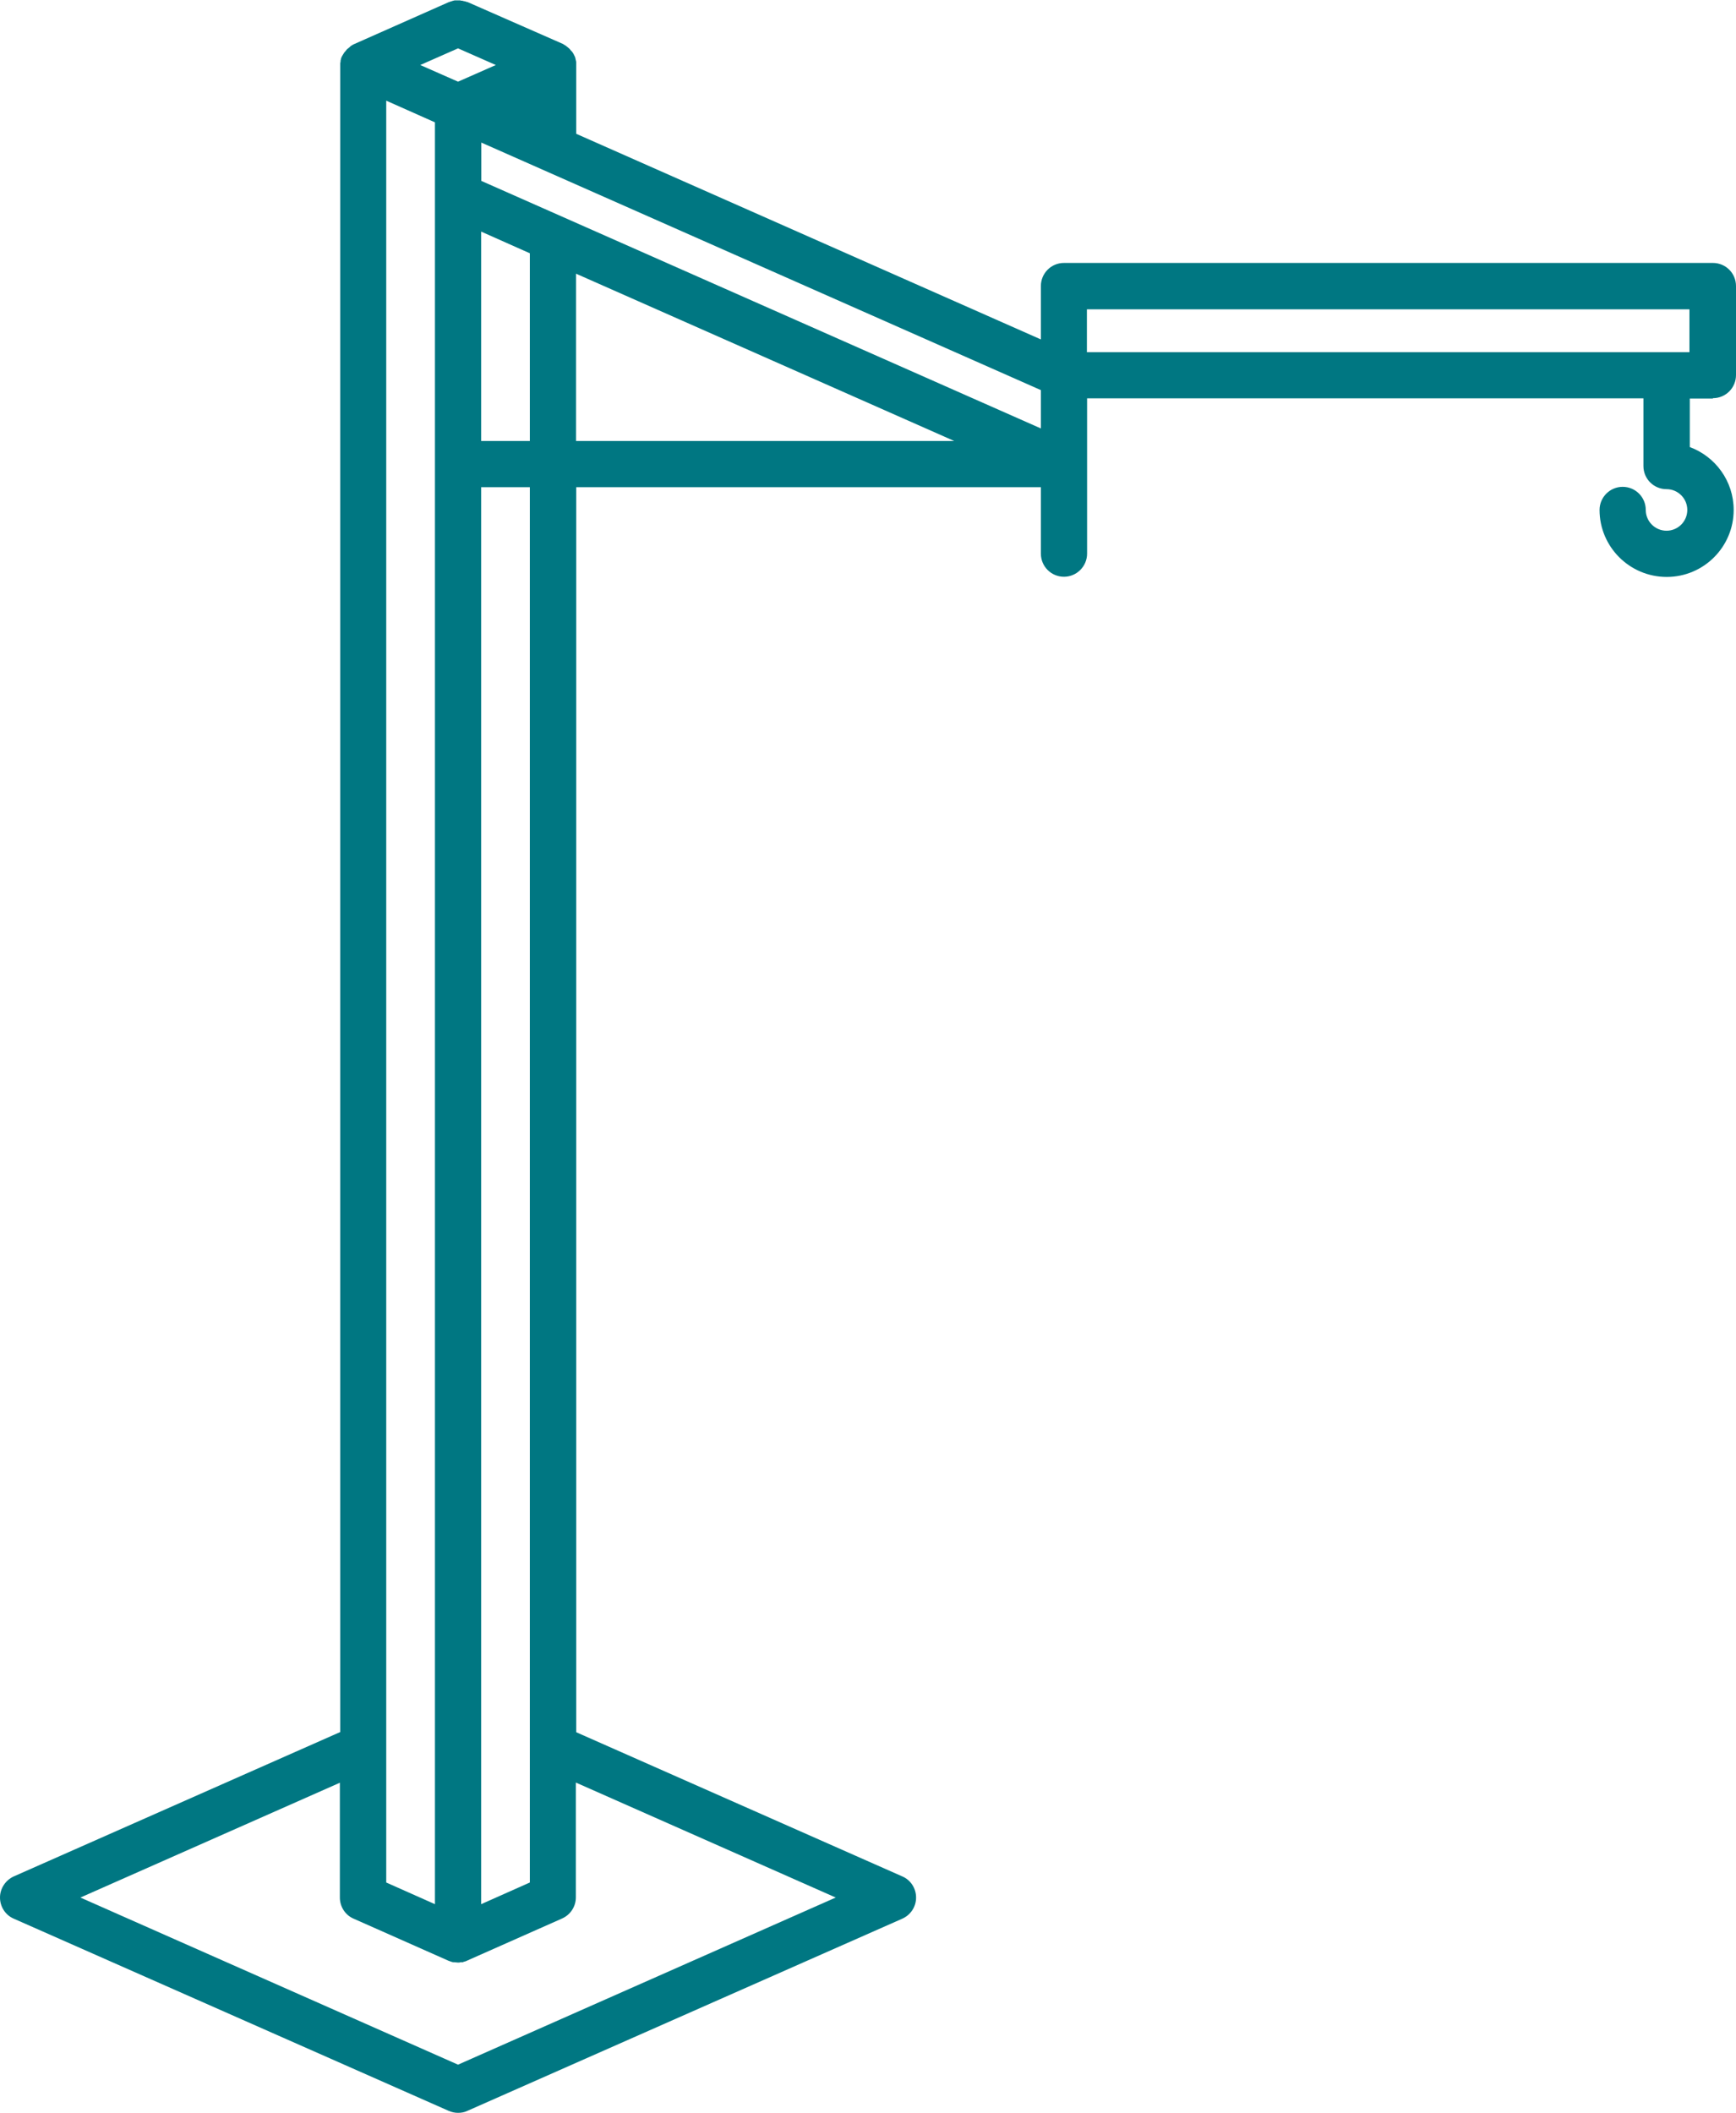 <?xml version="1.0" encoding="UTF-8"?>
<svg id="Ebene_2" data-name="Ebene 2" xmlns="http://www.w3.org/2000/svg" viewBox="0 0 96.95 117.96">
  <defs>
    <style>
      .cls-1 {
        fill: #007782;
      }
    </style>
  </defs>
  <g id="Ebene_2-2" data-name="Ebene 2">
    <g id="Layer_1" data-name="Layer 1">
      <path class="cls-1" d="m95.66,22.23c.72,0,1.29-.58,1.29-1.29v-4.97c0-.72-.58-1.29-1.29-1.29h-36.24c-.72,0-1.29.58-1.29,1.29v2.98l-25.95-11.48v-3.83h0v-.02h0s0-.08,0-.12c0-.04,0-.08-.02-.12v-.02s-.02-.05-.02-.07v-.02s-.02-.08-.04-.12c0,0,0-.02-.02-.03h0s-.02-.05-.03-.07h0s-.04-.08-.07-.12c0,0-.02-.02-.02-.03-.02-.02-.04-.05-.07-.07-.02-.03-.05-.07-.07-.09,0,0-.02-.02-.02-.02-.02-.02-.06-.05-.08-.07-.02-.02-.06-.05-.09-.07,0,0-.02-.02-.02-.02-.03-.02-.07-.04-.1-.06-.02-.02-.05-.03-.08-.05L26.1.11s-.02,0-.03,0c-.04-.02-.08-.03-.13-.04-.04,0-.08-.02-.12-.03-.04,0-.08,0-.12-.02-.04,0-.09,0-.13,0-.03,0-.07,0-.11,0-.05,0-.1,0-.14.02-.03,0-.07.02-.1.03-.05.02-.1.02-.14.05,0,0-.02,0-.02,0l-5.3,2.35s-.05.02-.07.04c-.04.02-.08.04-.11.07,0,0-.02,0-.02.02-.02.02-.05.04-.08.07s-.07.05-.09.07l-.02.02s-.05.06-.07.09c-.02.02-.05.05-.07.08,0,0-.02.02-.02.03-.02.03-.04.07-.07.11h0s-.02.04-.04.07h0s0,.02-.02.03c-.02.04-.02.08-.04.12v.02s-.02.05-.02.07v.02s0,.08-.02.12c0,.04,0,.07,0,.11h0v.02h0v93.05L.77,104.76c-.46.21-.77.67-.77,1.18s.3.98.77,1.18l24.29,10.73c.16.07.34.11.52.11s.36-.03.52-.11l24.29-10.73c.47-.21.77-.67.77-1.18s-.3-.98-.77-1.18l-18.21-8.05V27.2h25.95v3.71c0,.72.58,1.29,1.29,1.29s1.29-.58,1.29-1.29v-8.67h31.07v3.78c0,.72.58,1.29,1.29,1.29.64,0,1.16.52,1.16,1.16s-.52,1.16-1.16,1.16-1.16-.52-1.16-1.16c0-.72-.58-1.29-1.29-1.29s-1.29.58-1.29,1.29c0,2.06,1.68,3.74,3.75,3.74s3.74-1.68,3.74-3.74c0-1.61-1.02-2.98-2.45-3.51v-2.71h1.29Zm-37.53,1.69l-31.25-13.82v-2.14l31.25,13.82s0,2.14,0,2.14ZM21.57,105.1V5.62l2.72,1.21v99.48l-2.72-1.21ZM25.58,2.7l2.11.93-2.11.93-2.11-.93s2.11-.93,2.11-.93Zm1.29,10.23l2.72,1.21v10.48h-2.72v-11.68h0Zm19.8,93.01l-21.09,9.33-21.09-9.33,14.49-6.41v6.41c0,.51.3.98.77,1.18l5.3,2.35h0c.06.02.11.04.17.06.02,0,.05.02.08.02h.07c.07,0,.13.02.2.02.05,0,.11,0,.15-.02.03,0,.07,0,.11,0,.02,0,.04,0,.06-.02.07-.02.13-.03.2-.07h0l5.3-2.35c.47-.21.77-.67.77-1.18v-6.41l14.49,6.41h.02Zm-17.08-.84l-2.72,1.21V27.2h2.72v77.9Zm2.58-89.82l21.12,9.34h-21.12v-9.34Zm28.53,1.99h33.65v2.39h-33.65v-2.39Z"/>
    </g>
  </g>
</svg>